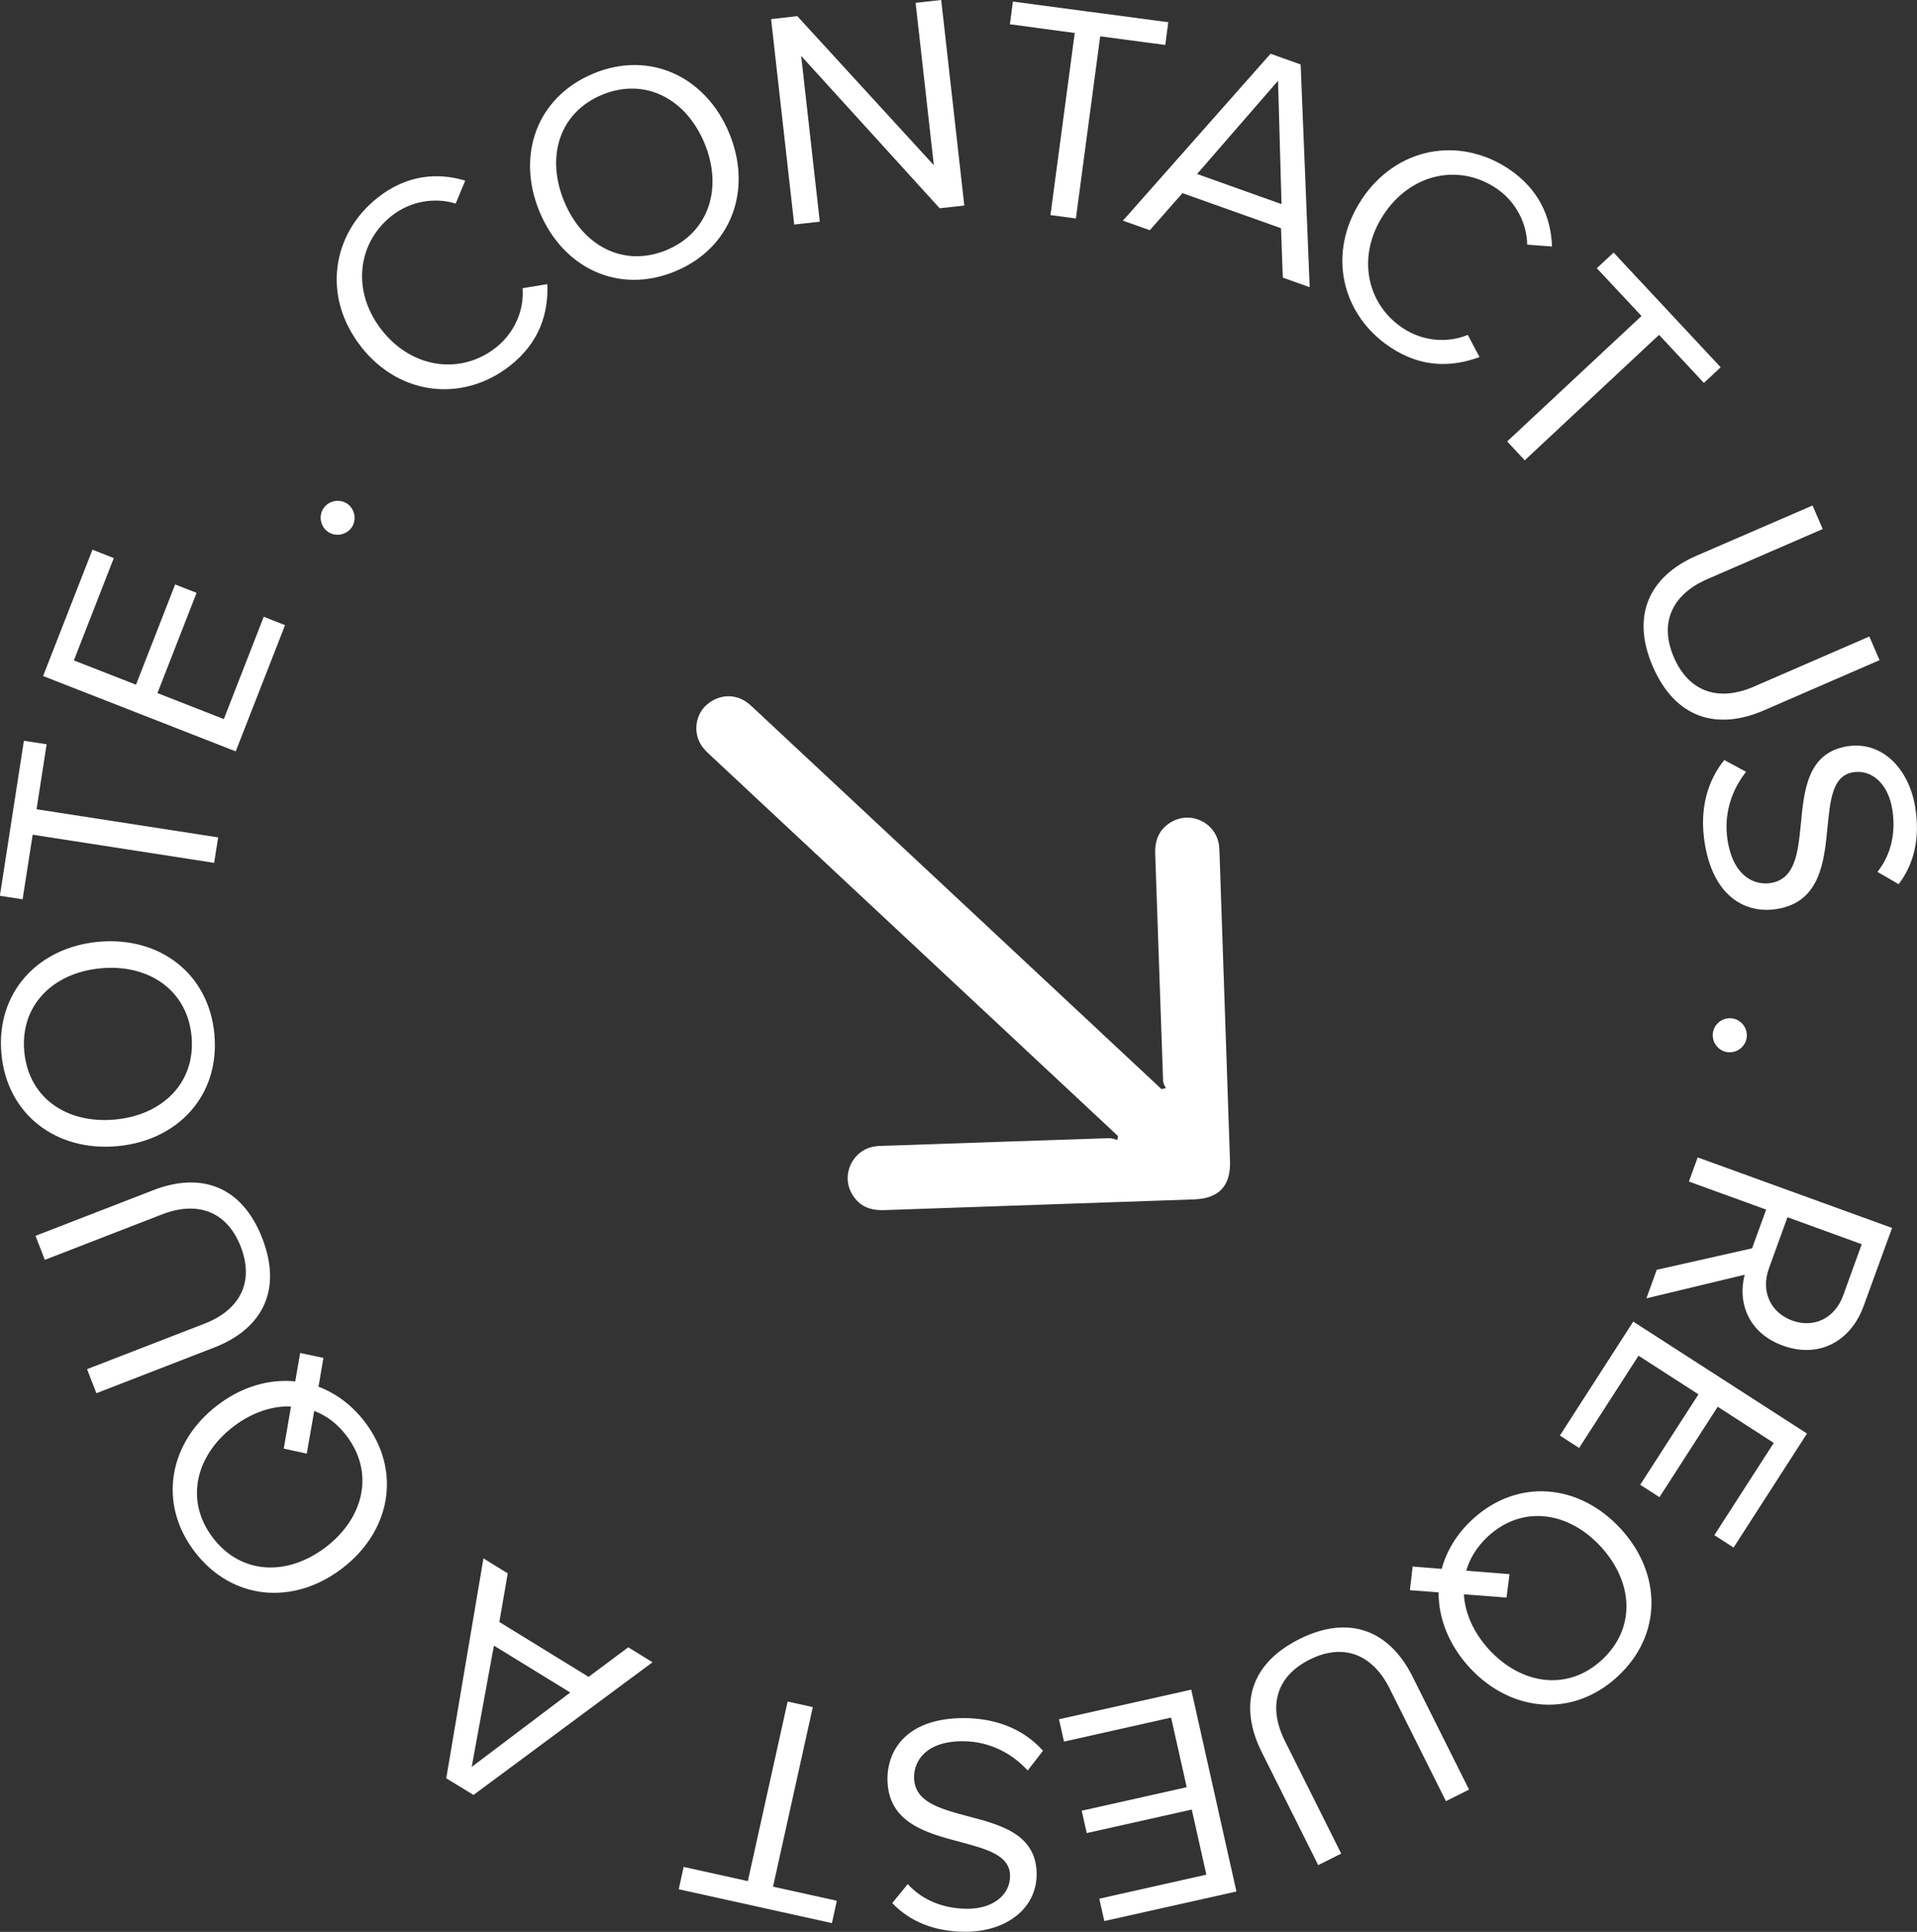 <svg xmlns="http://www.w3.org/2000/svg" id="Layer_2" viewBox="0 0 148.42 149.54"><rect x="0" y="0" width="148.42" height="149.54" fill="#333333" stroke="none"/><defs><style>.cls-1{fill:#fff;}</style></defs><g id="Layer_1-2"><path class="cls-1" d="m90.27,84.25c-.08-.2-.22-.4-.22-.6-.21-5.84-.4-11.69-.61-17.53-.04-1.05.28-1.91,1.21-2.47,1.53-.92,3.48.01,3.73,1.78.03.21.03.43.04.64.27,7.92.54,15.84.81,23.77.07,1.95-.84,2.93-2.78,3-8,.28-16,.55-24,.83-1.05.04-1.91-.28-2.47-1.22-.9-1.5.02-3.44,1.74-3.71.27-.04.54-.05.81-.05,5.79-.2,11.57-.4,17.36-.59.21,0,.42.09.62.14.02-.1.03-.2.05-.3l-.49-.46c-10.34-9.65-20.67-19.3-31.01-28.96-.28-.26-.58-.54-.78-.86-.64-1.01-.42-2.38.46-3.13.98-.83,2.29-.85,3.25-.04.19.16.38.34.56.51,10.29,9.61,20.59,19.22,30.88,28.84.16.15.33.31.49.46.11-.02.23-.04.34-.06Z"></path><path class="cls-1" d="m27.97,26.85c-3.05-3.86-2.29-8.74,1.27-11.55,2.28-1.8,4.67-1.95,6.78-1.32l-.74,1.78c-1.55-.49-3.46-.23-4.95.94-2.69,2.13-3.12,5.89-.75,8.88,2.35,2.97,6.12,3.45,8.82,1.32,1.49-1.18,2.19-2.96,2.06-4.59l1.92-.32c.08,2.26-.6,4.51-2.88,6.31-3.56,2.81-8.48,2.42-11.53-1.44Z"></path><path class="cls-1" d="m45.95,5.69c4.37-1.81,8.7.25,10.51,4.62,1.81,4.37.19,8.88-4.18,10.69-4.39,1.82-8.7-.25-10.51-4.62-1.81-4.37-.21-8.87,4.18-10.69Zm.68,1.64c-3.33,1.38-4.38,4.8-2.95,8.26,1.42,3.44,4.59,5.14,7.92,3.77,3.3-1.37,4.37-4.82,2.95-8.26-1.43-3.46-4.61-5.13-7.92-3.77Z"></path><path class="cls-1" d="m62.03,4.33l1.44,12.83-1.98.22-1.79-15.9,2.03-.23,10.57,11.54-1.41-12.57,1.98-.22,1.79,15.91-1.91.21-10.72-11.79Z"></path><path class="cls-1" d="m83.21,2.55l-5.02-.67.23-1.76,12.03,1.6-.23,1.76-5.04-.67-1.88,14.1-1.97-.26,1.88-14.1Z"></path><path class="cls-1" d="m99.19,17.67l-7.64-2.72-2.53,2.87-2.08-.74,11.43-12.92,2.33.83.7,17.24-2.08-.74-.14-3.82Zm-6.5-4.2l6.53,2.33-.27-9.55-6.27,7.22Z"></path><path class="cls-1" d="m105.4,15.47c2.71-4.11,7.58-4.92,11.37-2.42,2.42,1.6,3.32,3.82,3.39,6.03l-1.92-.14c-.02-1.62-.86-3.36-2.45-4.4-2.87-1.89-6.57-1.11-8.67,2.08-2.09,3.17-1.35,6.9,1.51,8.79,1.58,1.04,3.49,1.15,5.01.51l.91,1.72c-2.13.78-4.47.85-6.89-.75-3.79-2.5-4.96-7.3-2.26-11.41Z"></path><path class="cls-1" d="m127.09,24.46l-3.46-3.7,1.3-1.21,8.29,8.88-1.3,1.21-3.47-3.72-10.4,9.71-1.36-1.46,10.4-9.71Z"></path><path class="cls-1" d="m140.33,39.12l.79,1.83-8.94,3.88c-2.69,1.17-3.75,3.35-2.58,6.06,1.18,2.71,3.5,3.43,6.19,2.26l8.94-3.88.79,1.83-8.96,3.89c-3.66,1.58-6.86.59-8.59-3.39s-.24-7.01,3.37-8.58l8.99-3.89Z"></path><path class="cls-1" d="m135.19,59.74c-.99,1.23-1.79,3.12-1.43,5.34.46,2.82,2.13,3.47,3.34,3.27,1.89-.31,2.1-2.32,2.32-4.49.25-2.64.49-5.58,3.59-6.09,2.6-.43,4.76,1.6,5.27,4.7.4,2.42-.1,4.42-1.28,5.97l-1.64-.95c1.11-1.4,1.43-3.15,1.14-4.88-.31-1.89-1.55-3.08-3.04-2.83-1.59.26-1.76,2.16-1.97,4.27-.26,2.69-.58,5.76-3.9,6.31-2.3.38-4.9-.8-5.6-5.06-.45-2.75.26-4.93,1.51-6.47l1.68.91Z"></path><path class="cls-1" d="m135.24,80.25c-.06.72-.71,1.26-1.43,1.2s-1.26-.71-1.2-1.43c.06-.72.71-1.26,1.43-1.2.72.06,1.26.71,1.2,1.43Z"></path><path class="cls-1" d="m135.65,96.63l1.09-3-5.98-2.17.68-1.87,15.05,5.46-2.2,6.04c-1,2.75-3.47,4.08-6.25,3.07-2.71-.98-3.52-3.37-2.96-5.49l-7.61,1.83.8-2.21,7.37-1.66Zm7.06,3.63l1.43-3.95-5.75-2.09-1.43,3.95c-.65,1.78.11,3.43,1.8,4.05,1.69.61,3.31-.18,3.95-1.96Z"></path><path class="cls-1" d="m139.9,110.97l-5.68,8.82-1.49-.96,4.6-7.14-4.34-2.8-4.51,7-1.49-.96,4.51-7-4.64-2.99-4.6,7.14-1.49-.96,5.68-8.82,13.46,8.67Z"></path><path class="cls-1" d="m111.38,123.26l-2.22-.17.21-1.83,2.25.18c.38-1.39,1.16-2.7,2.38-3.83,3.5-3.22,8.25-2.77,11.46.7,3.21,3.48,3.27,8.25-.23,11.47-3.48,3.21-8.25,2.77-11.45-.7-1.59-1.73-2.41-3.79-2.4-5.82Zm2.14-1.68l3.35.27-.23,1.81-3.3-.25c.08,1.46.75,2.97,1.95,4.28,2.54,2.75,6.1,3.22,8.73.8,2.65-2.44,2.45-6.02-.08-8.77-2.52-2.74-6.08-3.24-8.73-.8-.86.8-1.41,1.69-1.69,2.67Z"></path><path class="cls-1" d="m113.73,138.53l-1.78.89-4.36-8.72c-1.31-2.62-3.55-3.56-6.19-2.24-2.64,1.32-3.23,3.68-1.92,6.3l4.36,8.72-1.78.89-4.37-8.74c-1.78-3.56-.97-6.82,2.92-8.76,3.89-1.94,6.99-.62,8.75,2.9l4.38,8.76Z"></path><path class="cls-1" d="m95.74,146.41l-10.24,2.29-.39-1.73,8.29-1.86-1.13-5.04-8.13,1.82-.39-1.73,8.13-1.82-1.21-5.39-8.29,1.86-.39-1.73,10.24-2.29,3.5,15.63Z"></path><path class="cls-1" d="m79.57,137.05c-1.06-1.17-2.79-2.27-5.04-2.27-2.85,0-3.76,1.54-3.76,2.77,0,1.92,1.95,2.44,4.06,3.01,2.57.67,5.43,1.38,5.43,4.52,0,2.64-2.34,4.44-5.49,4.45-2.45,0-4.34-.81-5.69-2.22l1.2-1.47c1.2,1.32,2.88,1.91,4.64,1.91,1.92,0,3.29-1.04,3.28-2.55,0-1.61-1.85-2.08-3.89-2.63-2.62-.69-5.59-1.5-5.6-4.86,0-2.33,1.57-4.71,5.89-4.72,2.78,0,4.83,1.04,6.15,2.53l-1.17,1.51Z"></path><path class="cls-1" d="m59.85,146.04l4.94,1.09-.38,1.73-11.86-2.62.38-1.73,4.97,1.1,3.08-13.9,1.95.43-3.08,13.9Z"></path><path class="cls-1" d="m38.66,125.55l6.91,4.25,3.07-2.29,1.88,1.16-13.86,10.27-2.11-1.29,2.88-17.02,1.88,1.16-.65,3.77Zm5.49,5.46l-5.91-3.63-1.72,9.39,7.63-5.76Z"></path><path class="cls-1" d="m22.86,106.92l.38-2.19,1.8.38-.38,2.23c1.35.51,2.58,1.41,3.59,2.73,2.88,3.78,2,8.47-1.77,11.34-3.76,2.87-8.52,2.48-11.41-1.3-2.87-3.76-1.99-8.47,1.77-11.34,1.87-1.43,3.99-2.05,6.02-1.84Zm1.47,2.29l-.58,3.31-1.78-.39.56-3.26c-1.46-.06-3.03.47-4.44,1.54-2.98,2.27-3.78,5.78-1.61,8.62,2.18,2.86,5.76,3,8.74.73,2.96-2.26,3.79-5.76,1.61-8.62-.71-.94-1.55-1.56-2.5-1.93Z"></path><path class="cls-1" d="m7.46,107.84l-.72-1.86,9.09-3.52c2.73-1.06,3.88-3.2,2.81-5.96-1.07-2.75-3.36-3.56-6.09-2.5l-9.08,3.52-.72-1.86,9.11-3.53c3.71-1.44,6.88-.32,8.45,3.73,1.57,4.05-.04,7.01-3.71,8.44l-9.13,3.54Z"></path><path class="cls-1" d="m.11,81.56c-.43-4.71,2.81-8.23,7.52-8.66,4.71-.43,8.54,2.45,8.97,7.16.43,4.73-2.81,8.23-7.52,8.66-4.71.43-8.54-2.43-8.97-7.16Zm1.77-.16c.33,3.58,3.28,5.6,7.01,5.26,3.71-.34,6.27-2.86,5.94-6.45-.33-3.56-3.31-5.6-7.01-5.26-3.73.34-6.27,2.88-5.94,6.45Z"></path><path class="cls-1" d="m2.53,64.61l-.78,5-1.76-.27,1.86-12,1.76.27-.78,5.03,14.06,2.18-.31,1.97-14.06-2.18Z"></path><path class="cls-1" d="m3.34,52.32l3.82-9.77,1.65.65-3.09,7.92,4.81,1.88,3.03-7.76,1.66.65-3.03,7.76,5.14,2.01,3.09-7.92,1.65.65-3.82,9.77-14.91-5.83Z"></path><path class="cls-1" d="m25.07,39.31c.42-.58,1.26-.72,1.84-.3s.72,1.26.3,1.84c-.42.58-1.26.72-1.84.3-.58-.42-.72-1.26-.3-1.84Z"></path></g></svg>